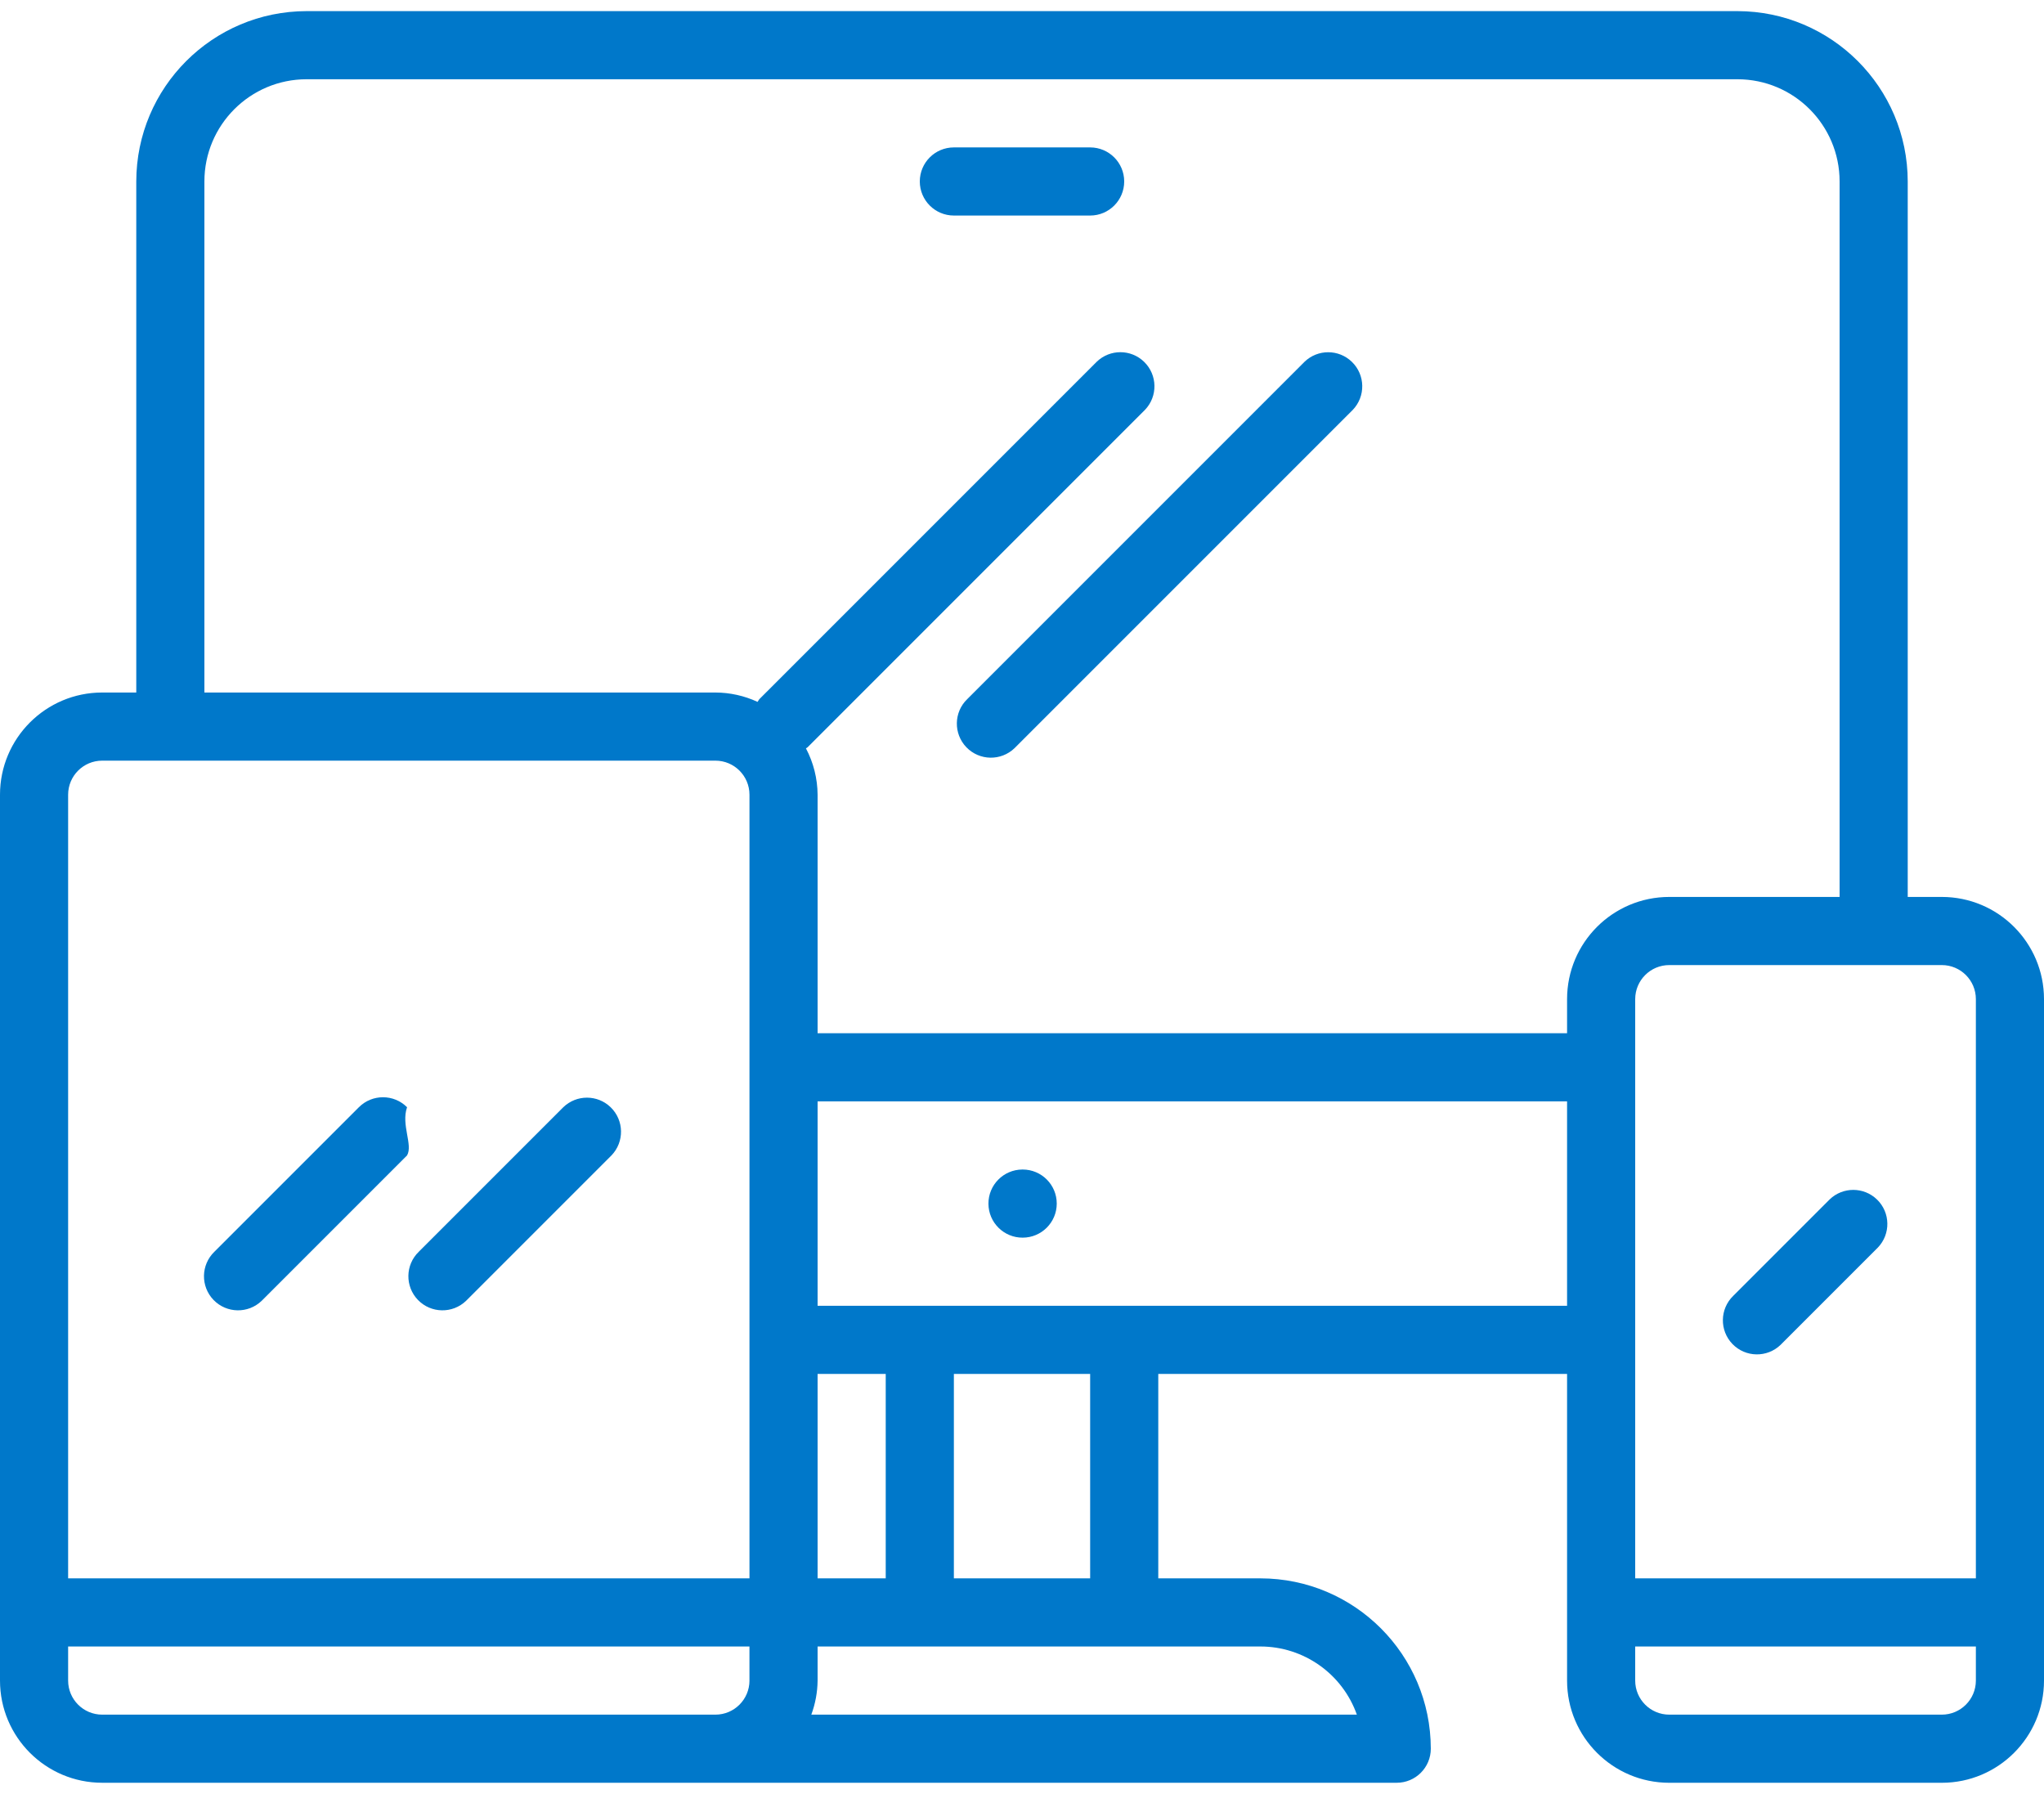 <svg xmlns="http://www.w3.org/2000/svg" xmlns:xlink="http://www.w3.org/1999/xlink" id="Capa_1" x="0px" y="0px" viewBox="0 0 100 86.667" xml:space="preserve" width="49" height="43"><g>	<g>		<path fill="#0078ca" d="M95,43.333h-1.667v-35C93.328,3.733,89.6,0.005,85,0H15c-4.6,0.005-8.328,3.733-8.333,8.333v25H5   c-2.761,0-5,2.239-5,5v43.333c0,2.761,2.239,5,5,5h63.333C69.254,86.667,70,85.92,70,85c-0.005-4.6-3.733-8.328-8.333-8.333h-5   v-10h20v15c0,2.761,2.239,5,5,5H95c2.761,0,5-2.239,5-5V48.333C100,45.572,97.761,43.333,95,43.333z M36.667,81.667   c0,0.92-0.746,1.667-1.667,1.667H5c-0.92,0-1.667-0.746-1.667-1.667V80h33.333V81.667z M36.667,76.667H3.333V38.333   c0-0.92,0.746-1.667,1.667-1.667h30c0.92,0,1.667,0.746,1.667,1.667V76.667z M61.667,80c2.118,0.002,4.006,1.337,4.715,3.333   H39.693c0.197-0.534,0.301-1.098,0.307-1.667V80H61.667z M40,76.667v-10h3.333v10H40z M46.667,76.667v-10h6.667v10H46.667z    M76.667,63.333H40v-10h36.667V63.333z M76.667,48.333V50H40V38.333c-0.006-0.791-0.201-1.569-0.57-2.268   c0.025-0.023,0.058-0.03,0.082-0.055l16.5-16.5c0.64-0.662,0.621-1.717-0.041-2.357c-0.646-0.624-1.67-0.624-2.316,0l-16.5,16.5   c-0.04,0.042-0.057,0.095-0.092,0.138c-0.647-0.3-1.351-0.456-2.063-0.458H10v-25c0-2.761,2.239-5,5-5h70c2.761,0,5,2.239,5,5v35   h-8.333C78.905,43.333,76.667,45.572,76.667,48.333z M96.667,81.667c0,0.92-0.746,1.667-1.667,1.667H81.667   c-0.92,0-1.667-0.746-1.667-1.667V80h16.667V81.667z M96.667,76.667H80V48.333c0-0.92,0.746-1.667,1.667-1.667H95   c0.92,0,1.667,0.746,1.667,1.667V76.667z"></path>	</g></g><g>	<g>		<path fill="#0078ca" d="M19.915,53.62c-0.651-0.651-1.706-0.651-2.357,0l-7.07,7.07c-0.662,0.64-0.68,1.695-0.041,2.357   c0.64,0.662,1.695,0.68,2.357,0.041c0.014-0.013,0.028-0.027,0.041-0.041l7.07-7.07C20.212,55.461,19.615,54.481,19.915,53.62z"></path>	</g></g><g>	<g>		<path fill="#0078ca" d="M29.874,53.62c-0.646-0.624-1.67-0.624-2.316,0l-7.07,7.07c-0.662,0.639-0.68,1.695-0.041,2.357   c0.639,0.662,1.695,0.68,2.357,0.041c0.014-0.013,0.028-0.027,0.041-0.041l7.07-7.07C30.554,55.315,30.536,54.259,29.874,53.62z"></path>	</g></g><g>	<g>		<path fill="#0078ca" d="M66.137,17.155c-0.646-0.624-1.67-0.624-2.316,0l-16.5,16.5c-0.662,0.639-0.68,1.695-0.041,2.357   c0.639,0.662,1.695,0.68,2.357,0.041c0.014-0.013,0.028-0.027,0.041-0.041l16.5-16.5C66.818,18.85,66.8,17.794,66.137,17.155z"></path>	</g></g><g>	<g>		<path fill="#0078ca" d="M91.827,58.132c-0.646-0.624-1.67-0.624-2.316,0l-4.713,4.713c-0.662,0.64-0.68,1.695-0.041,2.357   c0.64,0.662,1.695,0.68,2.357,0.041c0.014-0.013,0.027-0.027,0.041-0.041l4.713-4.713C92.508,59.826,92.49,58.771,91.827,58.132z"></path>	</g></g><g>	<g>		<path fill="#0078ca" d="M50.033,56.667h-0.017c-0.92,0.005-1.663,0.755-1.658,1.675c0.005,0.92,0.755,1.663,1.675,1.658   c0.92,0,1.667-0.746,1.667-1.667C51.7,57.413,50.954,56.667,50.033,56.667z"></path>	</g></g><g>	<g>		<path fill="#0078ca" d="M53.333,6.667h-6.667C45.746,6.667,45,7.413,45,8.333S45.746,10,46.667,10h6.667   C54.254,10,55,9.254,55,8.333S54.254,6.667,53.333,6.667z"></path>	</g></g></svg>